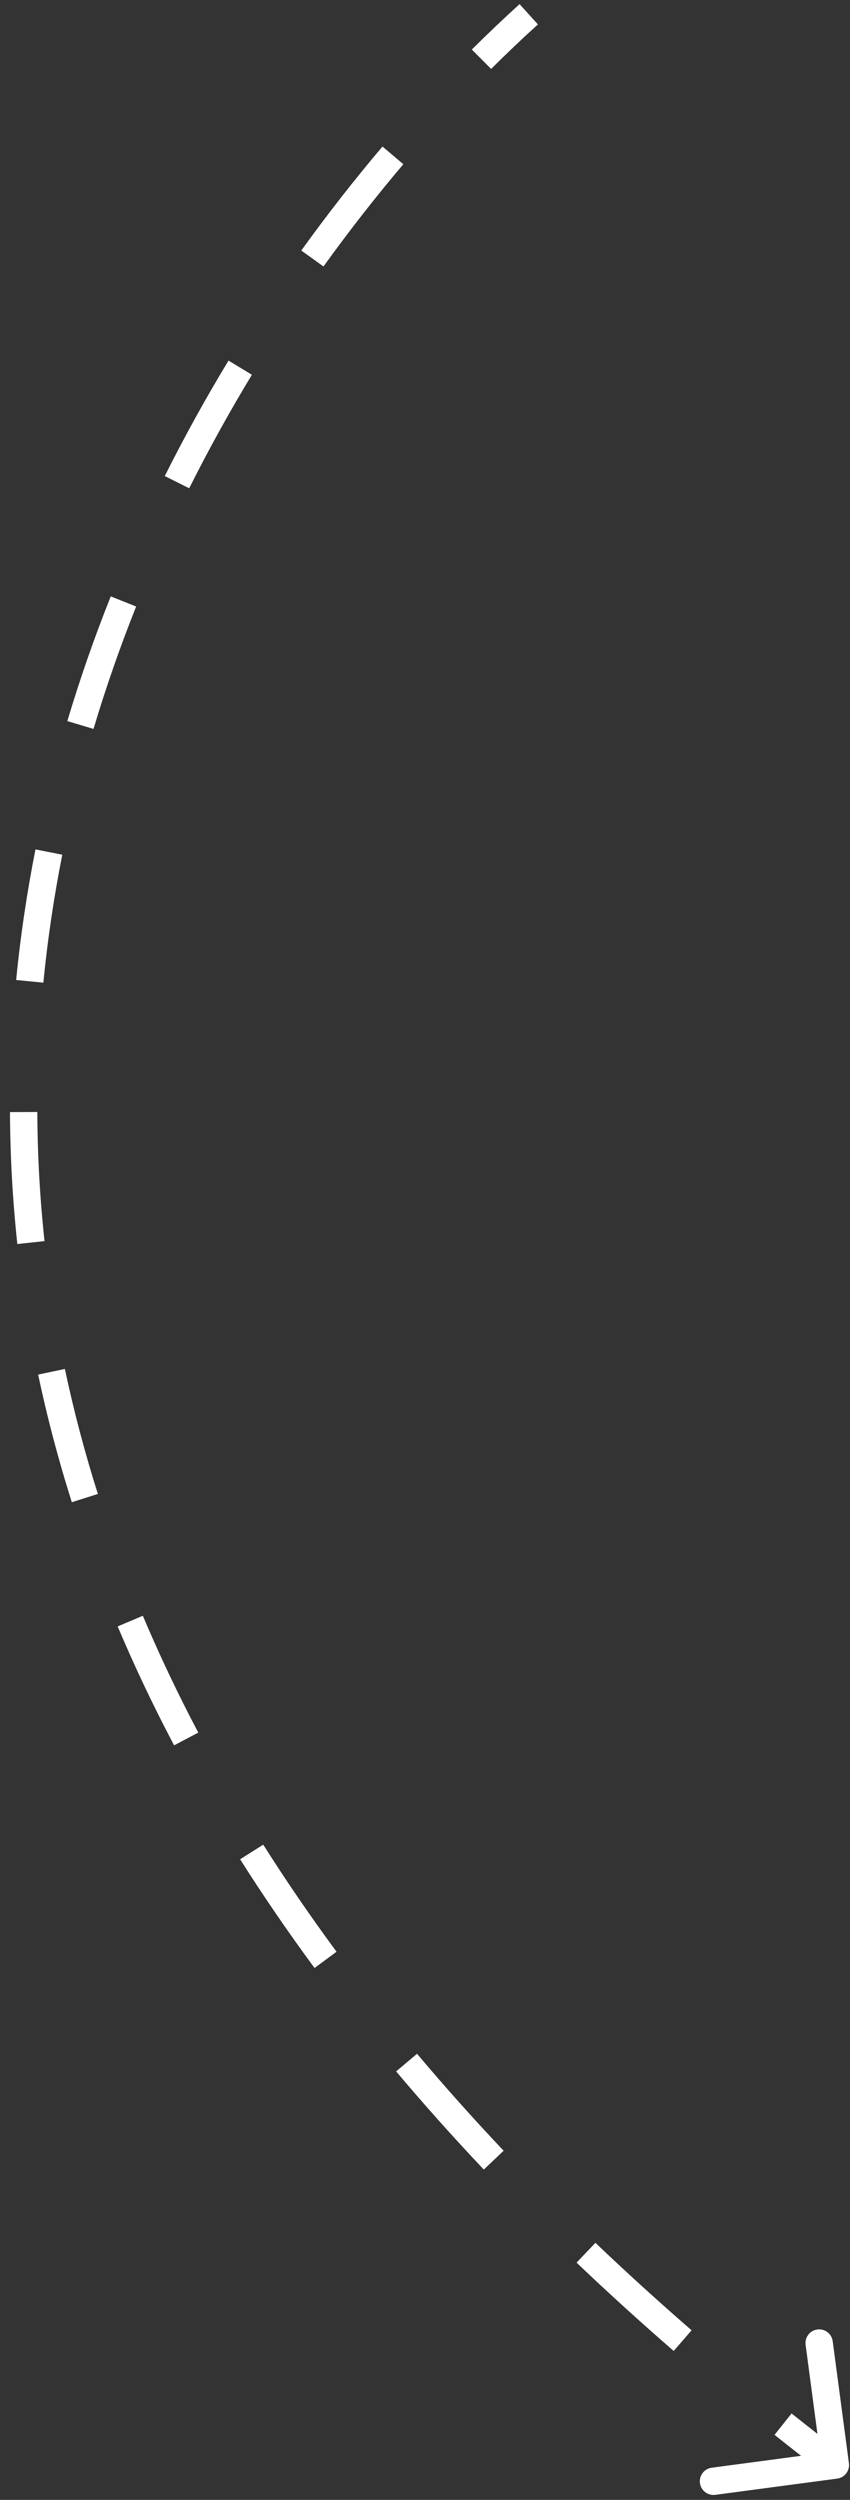 <svg width="81" height="238" viewBox="0 0 81 238" fill="none" xmlns="http://www.w3.org/2000/svg">
    <rect x="0" y="0" width="81" height="238" fill="#333333" stroke="none"/>
    <path
        d="M79.779 235.973C80.491 235.878 80.992 235.223 80.897 234.51L79.352 222.895C79.257 222.182 78.602 221.681 77.889 221.776C77.176 221.871 76.675 222.526 76.77 223.238L78.144 233.563L67.82 234.937C67.107 235.032 66.606 235.687 66.701 236.4C66.796 237.113 67.45 237.614 68.163 237.519L79.779 235.973ZM80.398 233.648C78.71 232.357 77.055 231.064 75.432 229.771L73.809 231.808C75.445 233.112 77.114 234.414 78.816 235.716L80.398 233.648ZM65.904 221.854C62.706 219.079 59.653 216.302 56.74 213.527L54.943 215.412C57.887 218.216 60.97 221.02 64.198 223.821L65.904 221.854ZM47.994 204.76C45.078 201.679 42.33 198.601 39.741 195.528L37.75 197.206C40.371 200.318 43.154 203.433 46.103 206.55L47.994 204.76ZM32.07 185.815C29.553 182.405 27.228 179.005 25.083 175.618L22.883 177.011C25.061 180.452 27.422 183.903 29.974 187.361L32.07 185.815ZM18.894 164.95C16.925 161.221 15.169 157.513 13.611 153.828L11.213 154.842C12.8 158.596 14.588 162.372 16.591 166.165L18.894 164.95ZM9.326 142.231C8.058 138.228 7.015 134.258 6.182 130.329L3.635 130.868C4.485 134.882 5.55 138.933 6.844 143.018L9.326 142.231ZM4.241 118.158C3.794 114.007 3.573 109.907 3.555 105.866L0.951 105.877C0.969 110.006 1.196 114.195 1.652 118.437L4.241 118.158ZM4.131 93.553C4.536 89.417 5.145 85.354 5.935 81.373L3.381 80.866C2.575 84.928 1.953 89.075 1.54 93.3L4.131 93.553ZM8.911 69.396C10.102 65.408 11.466 61.521 12.973 57.743L10.554 56.778C9.019 60.625 7.63 64.586 6.416 68.651L8.911 69.396ZM18.03 46.487C19.904 42.746 21.906 39.14 24.004 35.68L21.777 34.33C19.644 37.848 17.608 41.516 15.702 45.322L18.03 46.487ZM30.826 25.371C33.303 21.929 35.854 18.678 38.435 15.634L36.449 13.95C33.824 17.046 31.231 20.351 28.712 23.85L30.826 25.371ZM46.8 6.562C48.296 5.074 49.785 3.66 51.261 2.324L49.513 0.394C48.007 1.758 46.487 3.2 44.963 4.716L46.8 6.562Z"
        fill="white" />
</svg>